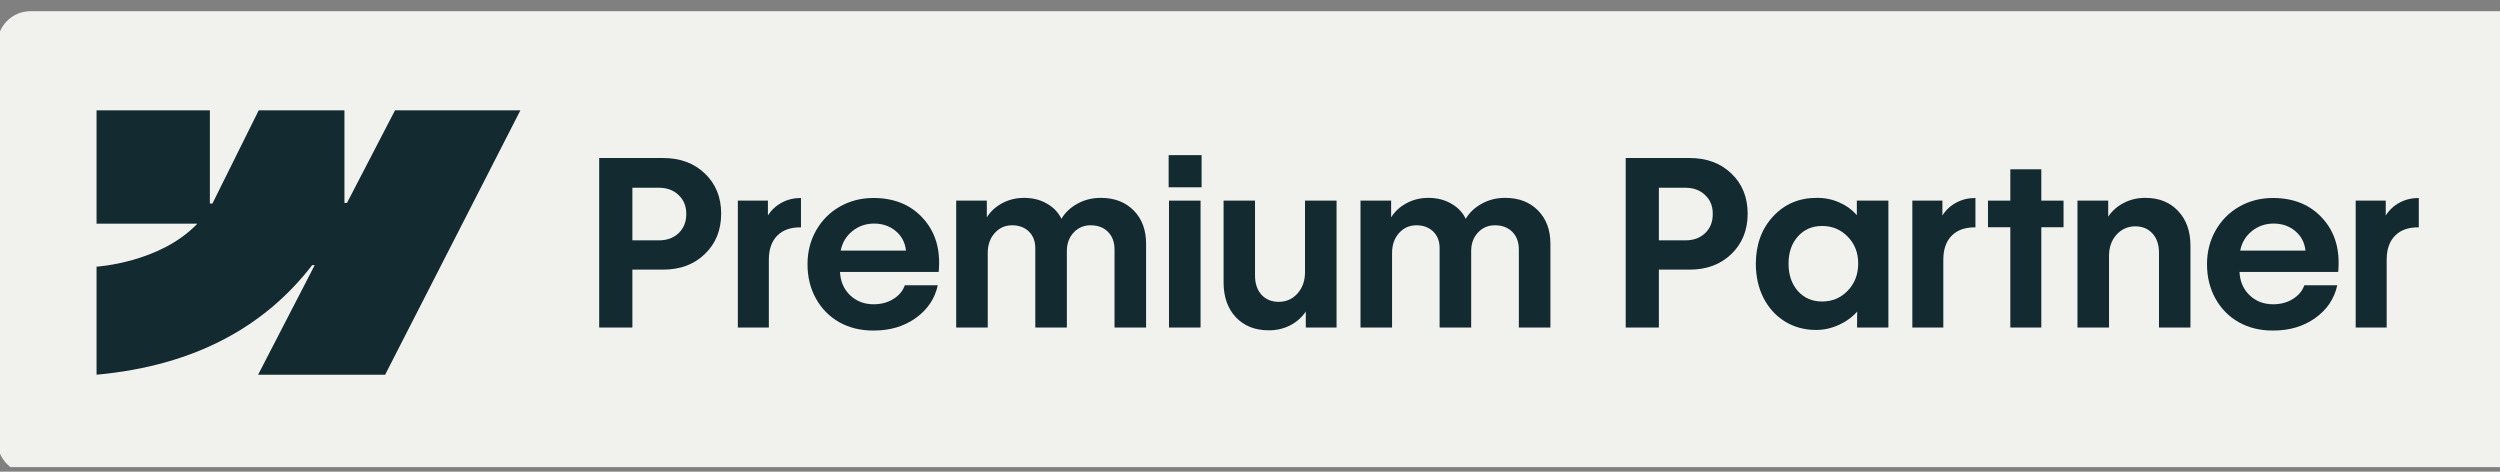 <svg width="159" height="30" viewBox="0 0 159 30" fill="none" xmlns="http://www.w3.org/2000/svg">
<rect x="0" y="0" width="159" height="30" fill="#808080" stroke="none"/>
<g clip-path="url(#clip0_2400_337)">
<path d="M186.737 0.711H1.938C0.777 0.711 -0.164 1.652 -0.164 2.813V28.034C-0.164 29.195 0.777 30.136 1.938 30.136H186.737C187.898 30.136 188.839 29.195 188.839 28.034V2.813C188.839 1.652 187.898 0.711 186.737 0.711Z" fill="#F1F1ED"/>
<path fill-rule="evenodd" clip-rule="evenodd" d="M33.096 7.017L24.495 23.831H16.416L20.016 16.862H19.854C16.884 20.717 12.454 23.255 6.141 23.831V16.959C6.141 16.959 10.179 16.72 12.553 14.224H6.141V7.017H13.348V12.945L13.51 12.944L16.455 7.017H21.906V12.907L22.067 12.907L25.123 7.017H33.096Z" fill="#122A30"/>
<path d="M38.109 20.831V10.05H42.174C43.263 10.05 44.149 10.38 44.833 11.039C45.522 11.698 45.866 12.548 45.866 13.588C45.866 14.633 45.522 15.487 44.833 16.151C44.149 16.815 43.266 17.148 42.182 17.148H40.219V20.831H38.109ZM40.219 15.287H41.903C42.421 15.287 42.841 15.133 43.163 14.826C43.485 14.518 43.647 14.115 43.647 13.617C43.651 13.119 43.49 12.716 43.163 12.409C42.841 12.096 42.419 11.94 41.896 11.94H40.219V15.287Z" fill="#122A30"/>
<path d="M46.927 20.831V12.76H48.839V13.705C49.069 13.349 49.364 13.075 49.725 12.885C50.087 12.69 50.492 12.592 50.941 12.592V14.46C50.292 14.45 49.789 14.626 49.432 14.987C49.076 15.348 48.898 15.858 48.898 16.518V20.831H46.927Z" fill="#122A30"/>
<path d="M55.555 21.022C54.754 21.027 54.034 20.854 53.394 20.502C52.76 20.145 52.262 19.645 51.9 19C51.539 18.356 51.358 17.623 51.358 16.803C51.358 16.012 51.541 15.294 51.908 14.65C52.279 14.001 52.784 13.495 53.424 13.134C54.063 12.773 54.771 12.592 55.548 12.592C56.881 12.592 57.938 13.029 58.719 13.903C59.505 14.772 59.832 15.902 59.701 17.294H53.424C53.453 17.904 53.67 18.402 54.076 18.788C54.481 19.169 54.986 19.357 55.592 19.352C56.065 19.347 56.478 19.232 56.83 19.008C57.186 18.783 57.425 18.495 57.547 18.144H59.642C59.456 18.998 58.988 19.694 58.236 20.231C57.484 20.763 56.59 21.027 55.555 21.022ZM53.468 15.939H57.62C57.567 15.431 57.352 15.019 56.976 14.701C56.605 14.384 56.148 14.223 55.606 14.218C55.074 14.218 54.61 14.377 54.215 14.694C53.819 15.011 53.57 15.426 53.468 15.939Z" fill="#122A30"/>
<path d="M60.814 20.831V12.76H62.762V13.822C63.001 13.441 63.333 13.139 63.758 12.914C64.188 12.69 64.651 12.58 65.15 12.585C65.696 12.589 66.175 12.711 66.585 12.951C67 13.185 67.308 13.507 67.508 13.918C67.742 13.517 68.084 13.195 68.533 12.951C68.983 12.702 69.483 12.58 70.035 12.585C70.894 12.589 71.585 12.858 72.108 13.39C72.63 13.922 72.891 14.626 72.891 15.499V20.831H70.884V15.866C70.884 15.402 70.748 15.031 70.474 14.752C70.201 14.474 69.837 14.332 69.383 14.328C68.944 14.323 68.577 14.477 68.284 14.789C67.996 15.097 67.852 15.487 67.852 15.961V20.831H65.845V15.785C65.845 15.346 65.711 14.994 65.442 14.73C65.174 14.467 64.822 14.332 64.388 14.328C63.939 14.323 63.565 14.486 63.267 14.818C62.969 15.15 62.82 15.573 62.82 16.085V20.831H60.814Z" fill="#122A30"/>
<path d="M74.348 20.831V12.76H76.355V20.831H74.348ZM74.326 11.911V9.867H76.421V11.911H74.326Z" fill="#122A30"/>
<path d="M82.998 17.316V12.76H85.005V20.831H83.049V19.814C82.795 20.189 82.459 20.485 82.039 20.7C81.624 20.91 81.172 21.012 80.684 21.007C79.819 21.007 79.126 20.731 78.603 20.18C78.081 19.623 77.82 18.886 77.82 17.968V12.76H79.819V17.521C79.819 18.034 79.956 18.441 80.23 18.744C80.508 19.047 80.876 19.198 81.335 19.198C81.814 19.193 82.21 19.015 82.522 18.664C82.839 18.307 82.998 17.858 82.998 17.316Z" fill="#122A30"/>
<path d="M86.528 20.831V12.76H88.476V13.822C88.716 13.441 89.048 13.139 89.472 12.914C89.902 12.69 90.366 12.58 90.864 12.585C91.411 12.589 91.889 12.711 92.299 12.951C92.715 13.185 93.022 13.507 93.222 13.918C93.457 13.517 93.799 13.195 94.248 12.951C94.697 12.702 95.198 12.58 95.749 12.585C96.609 12.589 97.299 12.858 97.822 13.39C98.344 13.922 98.606 14.626 98.606 15.499V20.831H96.599V15.866C96.599 15.402 96.462 15.031 96.189 14.752C95.915 14.474 95.552 14.332 95.097 14.328C94.658 14.323 94.292 14.477 93.999 14.789C93.711 15.097 93.567 15.487 93.567 15.961V20.831H91.56V15.785C91.56 15.346 91.425 14.994 91.157 14.73C90.888 14.467 90.537 14.332 90.102 14.328C89.653 14.323 89.279 14.486 88.982 14.818C88.684 15.15 88.535 15.573 88.535 16.085V20.831H86.528Z" fill="#122A30"/>
<path d="M103.395 20.831V10.05H107.46C108.549 10.05 109.435 10.38 110.119 11.039C110.807 11.698 111.151 12.548 111.151 13.588C111.151 14.633 110.807 15.487 110.119 16.151C109.435 16.815 108.551 17.148 107.467 17.148H105.504V20.831H103.395ZM105.504 15.287H107.189C107.707 15.287 108.127 15.133 108.449 14.826C108.771 14.518 108.932 14.115 108.932 13.617C108.937 13.119 108.776 12.716 108.449 12.409C108.127 12.096 107.704 11.94 107.182 11.94H105.504V15.287Z" fill="#122A30"/>
<path d="M115.502 20.985C114.764 20.985 114.103 20.805 113.517 20.443C112.936 20.082 112.482 19.581 112.155 18.942C111.832 18.297 111.671 17.572 111.671 16.767C111.676 15.546 112.045 14.543 112.777 13.756C113.51 12.97 114.437 12.58 115.56 12.585C116.054 12.58 116.527 12.677 116.981 12.877C117.435 13.078 117.806 13.349 118.095 13.69V12.76H120.101V20.831H118.109L118.117 19.814C117.799 20.175 117.406 20.46 116.937 20.67C116.469 20.88 115.99 20.985 115.502 20.985ZM113.751 16.767C113.751 17.48 113.949 18.061 114.345 18.51C114.74 18.954 115.255 19.176 115.89 19.176C116.53 19.176 117.069 18.949 117.509 18.495C117.953 18.041 118.178 17.465 118.182 16.767C118.182 16.073 117.96 15.502 117.516 15.053C117.076 14.599 116.534 14.372 115.89 14.372C115.255 14.372 114.74 14.594 114.345 15.038C113.949 15.482 113.751 16.059 113.751 16.767Z" fill="#122A30"/>
<path d="M121.625 20.831V12.76H123.536V13.705C123.766 13.349 124.061 13.075 124.422 12.885C124.784 12.69 125.189 12.592 125.638 12.592V14.46C124.989 14.45 124.486 14.626 124.129 14.987C123.773 15.348 123.595 15.858 123.595 16.518V20.831H121.625Z" fill="#122A30"/>
<path d="M127.857 20.831V14.452H126.436V12.76H127.857V10.768H129.827V12.76H131.241V14.452H129.827V20.831H127.857Z" fill="#122A30"/>
<path d="M134.134 16.276V20.831H132.127V12.76H134.082V13.778C134.336 13.402 134.671 13.109 135.086 12.899C135.506 12.685 135.96 12.58 136.448 12.585C137.312 12.585 138.006 12.863 138.528 13.419C139.051 13.971 139.312 14.706 139.312 15.624V20.831H137.312V16.071C137.312 15.558 137.173 15.15 136.895 14.848C136.621 14.545 136.255 14.394 135.796 14.394C135.318 14.398 134.92 14.579 134.602 14.935C134.29 15.287 134.134 15.734 134.134 16.276Z" fill="#122A30"/>
<path d="M144.563 21.022C143.762 21.027 143.042 20.854 142.402 20.502C141.768 20.145 141.27 19.645 140.908 19C140.547 18.356 140.366 17.623 140.366 16.803C140.366 16.012 140.549 15.294 140.916 14.65C141.287 14.001 141.792 13.495 142.432 13.134C143.071 12.773 143.779 12.592 144.556 12.592C145.889 12.592 146.946 13.029 147.727 13.903C148.513 14.772 148.84 15.902 148.709 17.294H142.432C142.461 17.904 142.678 18.402 143.084 18.788C143.489 19.169 143.994 19.357 144.6 19.352C145.073 19.347 145.486 19.232 145.838 19.008C146.194 18.783 146.433 18.495 146.555 18.144H148.65C148.464 18.998 147.996 19.694 147.244 20.231C146.492 20.763 145.598 21.027 144.563 21.022ZM142.476 15.939H146.629C146.575 15.431 146.36 15.019 145.984 14.701C145.613 14.384 145.156 14.223 144.614 14.218C144.082 14.218 143.618 14.377 143.223 14.694C142.827 15.011 142.578 15.426 142.476 15.939Z" fill="#122A30"/>
<path d="M149.822 20.831V12.76H151.733V13.705C151.963 13.349 152.258 13.075 152.619 12.885C152.981 12.69 153.386 12.592 153.835 12.592V14.46C153.186 14.45 152.683 14.626 152.326 14.987C151.97 15.348 151.792 15.858 151.792 16.518V20.831H149.822Z" fill="#122A30"/>
</g>
<defs>
<clipPath id="clip0_2400_337">
<rect width="159" height="29" fill="white" transform="translate(0 0.711)"/>
</clipPath>
</defs>
</svg>
